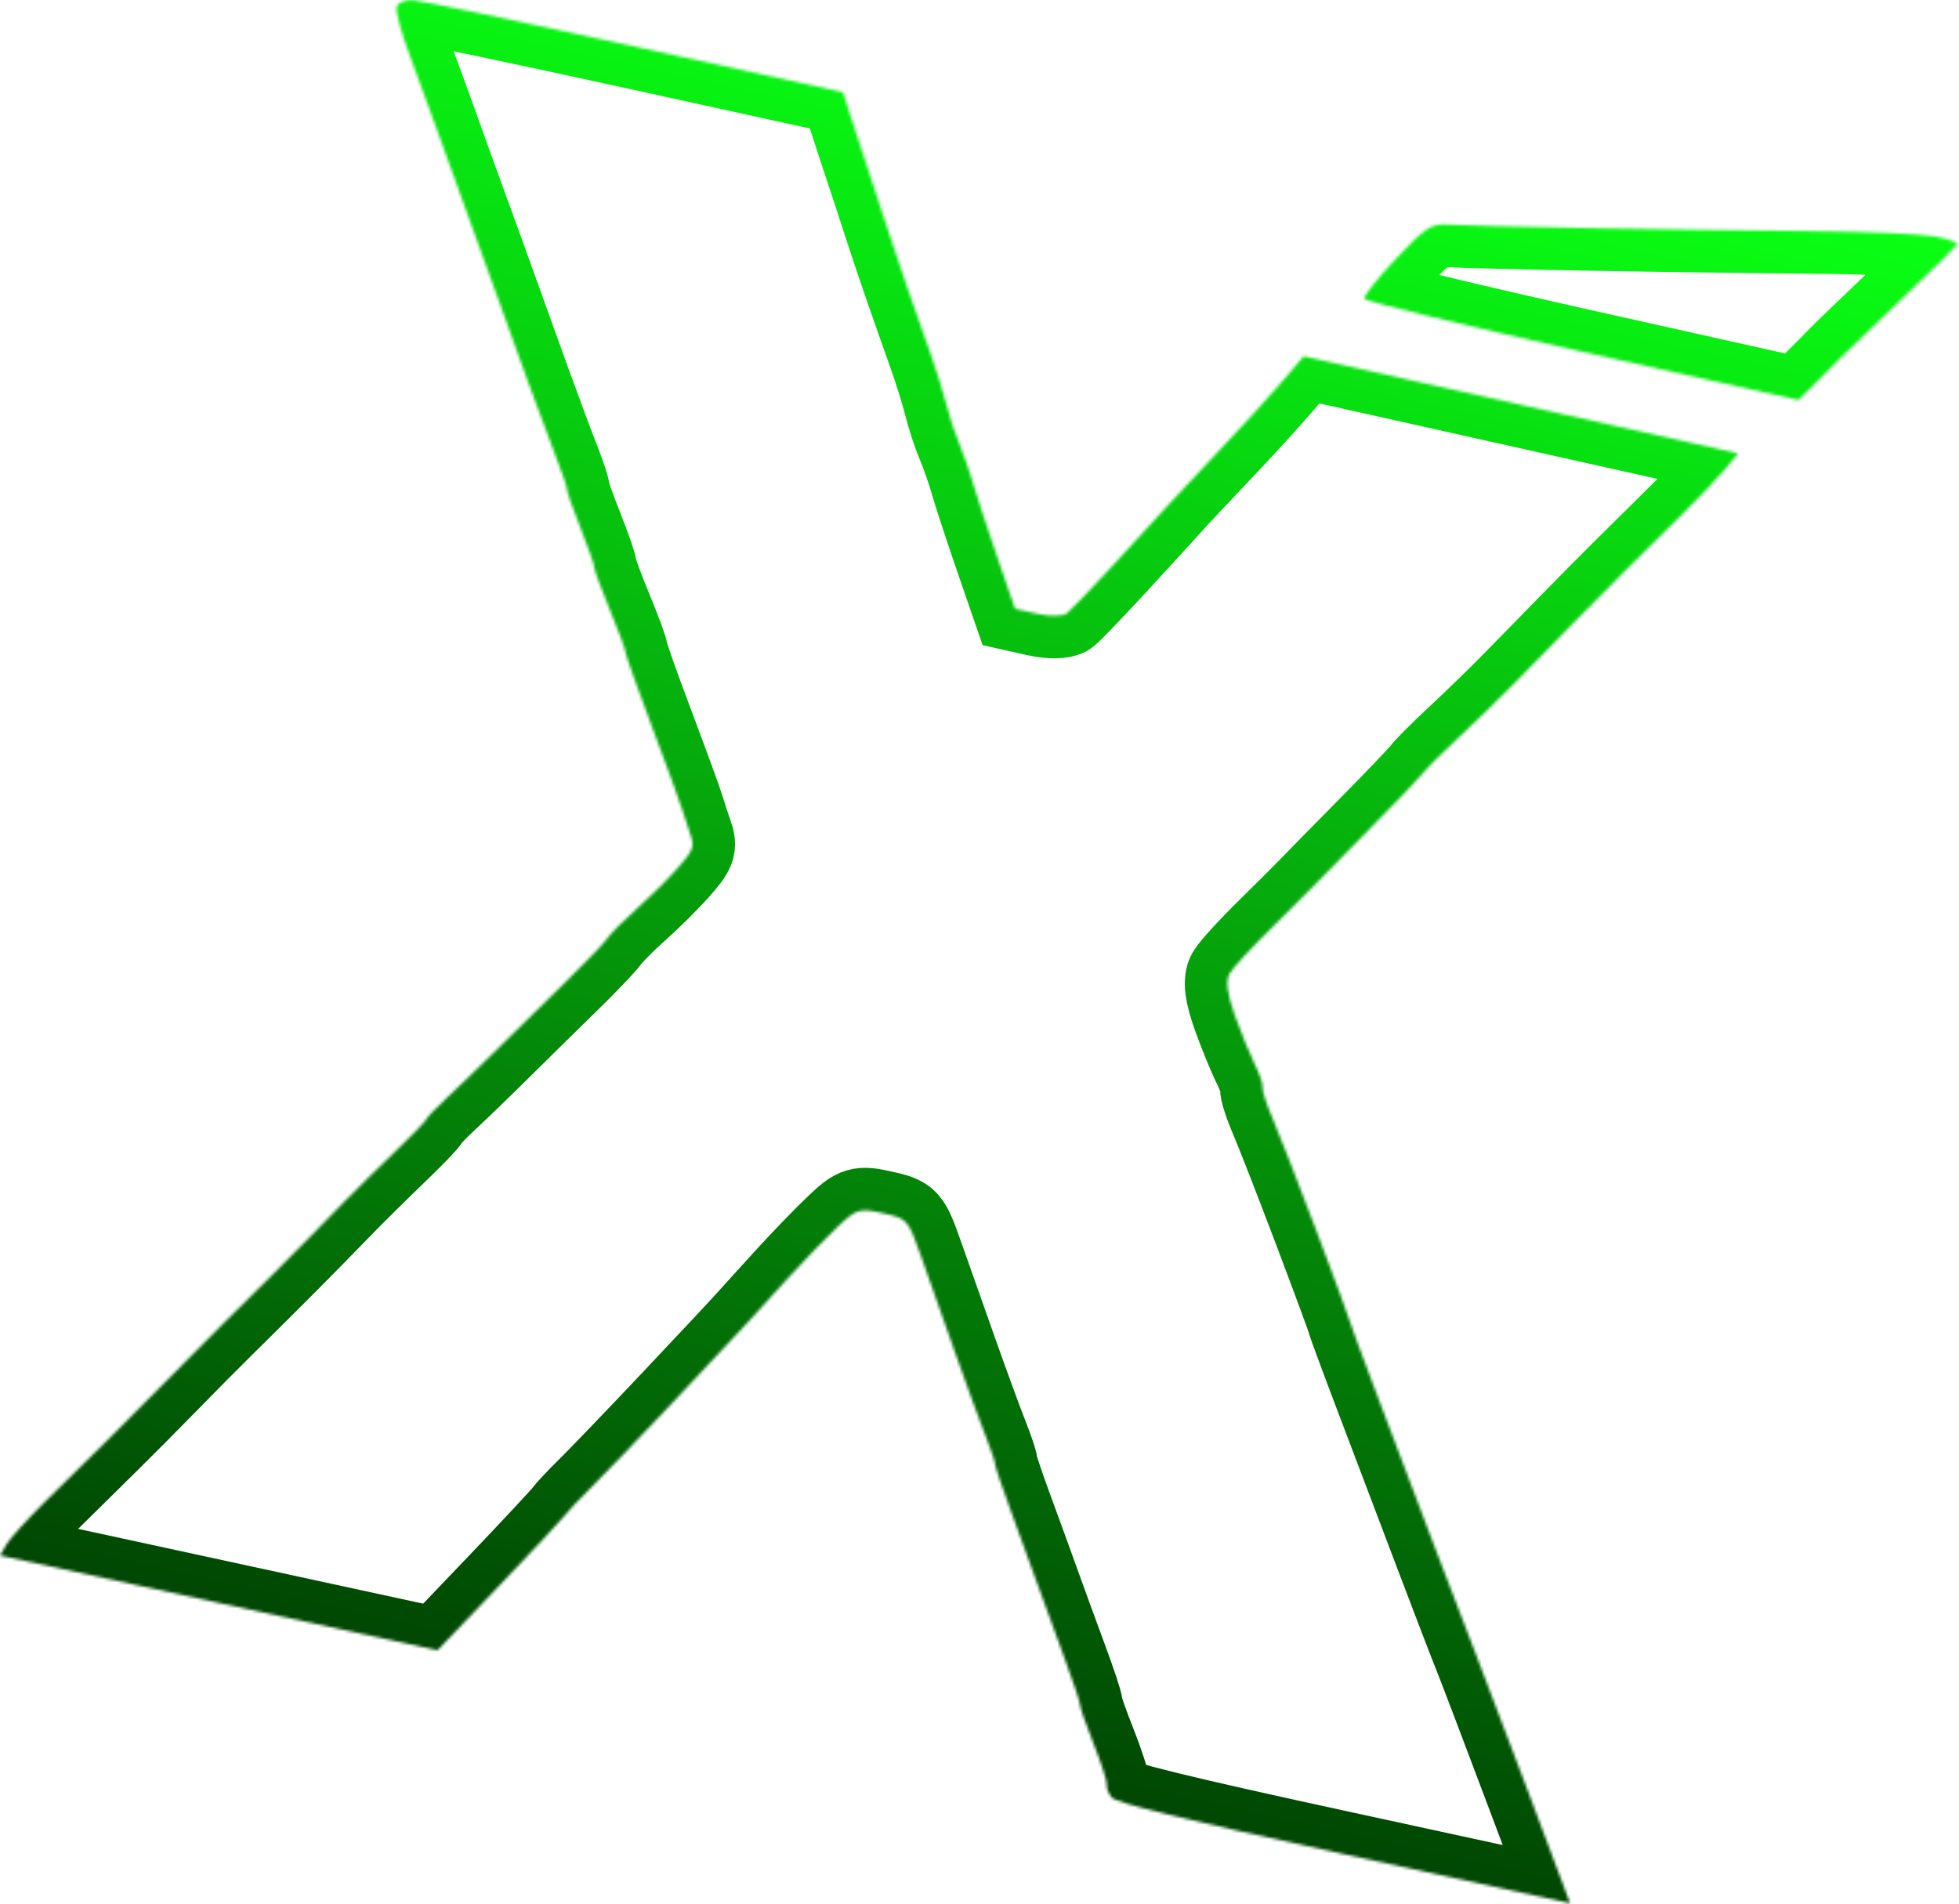 <svg xmlns="http://www.w3.org/2000/svg" width="679" height="660" viewBox="0 0 679 660" fill="none"><mask id="path-1-inside-1_2001_159" fill="white"><path d="M551.381 79.079C574.623 79.491 609.23 79.959 628.286 80.117C647.342 80.274 666.462 81.112 670.777 81.977C675.092 82.844 678.519 84.01 678.394 84.57C678.269 85.13 669.629 93.707 659.193 103.629C648.756 113.551 639.11 122.843 637.757 124.275C636.403 125.707 632.61 129.534 629.329 132.776L623.363 138.672L548.412 121.934C507.188 112.728 473.205 104.458 472.892 103.555C472.579 102.653 477.514 96.4 483.861 89.659C494.242 78.631 496.087 77.449 502.262 77.864C506.037 78.119 528.14 78.665 551.381 79.079Z"></path><path d="M137.469 2.565C137.847 0.872 140.218 -0.133 143.326 0.083C146.199 0.283 180.867 7.534 220.366 16.197L292.184 31.946L294.942 40.613C296.46 45.379 299.005 53.153 300.6 57.886C302.194 62.619 304.98 71.111 306.791 76.756C308.603 82.402 312.044 92.663 314.44 99.558C316.836 106.454 320.479 116.808 322.534 122.568C324.592 128.328 327.066 136.265 328.033 140.204C329.001 144.144 330.998 150.228 332.471 153.724C333.945 157.22 336.075 163.322 337.201 167.284C338.328 171.246 342.083 182.71 345.547 192.759L351.845 211.03L359.602 212.763C363.869 213.715 368.433 213.65 369.743 212.618C371.055 211.587 378.099 204.268 385.398 196.358C392.696 188.446 401.266 179.085 404.442 175.554C407.617 172.022 416.007 163.054 423.087 155.624C430.167 148.195 439.533 137.928 443.901 132.807L451.846 123.498L527.176 140.321L602.505 157.143L598.141 162.433C595.742 165.343 588.767 172.675 582.641 178.728C576.515 184.78 567.929 193.271 563.563 197.596C559.195 201.922 550.751 210.444 544.799 216.536C538.845 222.627 529.941 231.731 525.012 236.765C520.083 241.801 511.381 250.266 505.675 255.576C499.969 260.888 494.485 266.351 493.489 267.719C492.493 269.087 483.953 278.022 474.507 287.573C465.064 297.125 455.981 306.373 454.323 308.123C452.666 309.872 446.116 316.405 439.769 322.64C433.422 328.872 427.303 335.562 426.171 337.505C424.759 339.932 425.331 344.453 428.002 351.949C430.14 357.953 433.269 365.623 434.955 368.997C436.642 372.369 437.843 375.927 437.625 376.902C437.407 377.877 438.964 382.712 441.084 387.645C443.205 392.579 450.099 410.28 456.406 426.979C462.712 443.678 467.828 457.536 467.775 457.776C467.721 458.015 472.114 469.905 477.539 484.197C482.962 498.487 492.249 522.974 498.176 538.609C504.103 554.244 510.118 569.898 511.543 573.397C512.966 576.895 520.897 597.748 529.164 619.736L544.197 659.714L465.765 642.702C409.394 630.473 386.758 624.946 385.29 623.048C384.164 621.595 383.417 619.638 383.628 618.696C383.838 617.754 381.79 611.38 379.078 604.529C376.365 597.678 374.25 591.607 374.378 591.034C374.506 590.461 372.076 583.149 368.976 574.784C365.877 566.419 361.656 554.862 359.595 549.101C357.534 543.34 353.332 531.787 350.254 523.427C347.179 515.067 344.749 507.828 344.858 507.34C344.967 506.853 343.45 502.384 341.488 497.409C339.523 492.435 334.764 479.42 330.909 468.488C327.054 457.556 321.816 442.732 319.268 435.548C314.656 422.547 314.592 422.473 306.001 420.539C297.889 418.712 296.945 418.993 290.354 425.219C286.495 428.863 278.828 436.781 273.315 442.816C267.802 448.851 261.553 455.734 259.431 458.113C257.309 460.49 245.456 473.149 233.09 486.242C220.725 499.334 207.722 512.872 204.195 516.324C200.669 519.777 196.961 523.72 195.956 525.085C194.949 526.451 184.568 537.576 172.883 549.808L151.638 572.048L75.818 555.619L7.56654e-05 539.19L2.212 535.39C3.429 533.301 9.463 526.615 15.623 520.535C21.782 514.455 31.483 504.883 37.183 499.265C42.88 493.647 52.401 484.064 58.338 477.969C64.275 471.874 72.727 463.354 77.12 459.034C81.513 454.715 89.36 446.926 94.559 441.727C99.757 436.527 105.751 430.48 107.877 428.289C110.004 426.096 115.117 420.858 119.239 416.648C123.362 412.438 131.431 404.473 137.172 398.953C142.914 393.432 147.714 388.448 147.841 387.88C147.968 387.311 151.213 383.936 155.052 380.38C158.889 376.825 167.025 368.958 173.127 362.9C179.232 356.843 189.651 346.593 196.285 340.124C202.917 333.654 209.338 326.939 210.553 325.202C211.771 323.463 216.361 318.851 220.757 314.952C225.153 311.051 231.498 304.747 234.856 300.941C240.277 294.802 240.779 293.503 239.32 289.409C238.413 286.872 237.127 282.94 236.463 280.672C235.797 278.403 231.05 265.381 225.912 251.732C220.774 238.083 216.665 226.492 216.781 225.972C216.897 225.451 214.461 218.875 211.366 211.359C208.272 203.843 205.844 197.231 205.969 196.668C206.096 196.102 203.979 190.036 201.267 183.185C198.554 176.335 196.431 170.296 196.55 169.766C196.668 169.235 195.165 164.732 193.208 159.758C191.252 154.786 186.576 142.223 182.817 131.843C179.057 121.462 174.131 107.786 171.873 101.451C169.612 95.115 164.98 82.325 161.579 73.029C158.18 63.733 153.583 50.998 151.364 44.727C149.144 38.457 144.969 27.045 142.082 19.369C139.195 11.691 137.12 4.129 137.469 2.565Z"></path></mask><path d="M551.381 79.079C574.623 79.491 609.23 79.959 628.286 80.117C647.342 80.274 666.462 81.112 670.777 81.977C675.092 82.844 678.519 84.01 678.394 84.57C678.269 85.13 669.629 93.707 659.193 103.629C648.756 113.551 639.11 122.843 637.757 124.275C636.403 125.707 632.61 129.534 629.329 132.776L623.363 138.672L548.412 121.934C507.188 112.728 473.205 104.458 472.892 103.555C472.579 102.653 477.514 96.4 483.861 89.659C494.242 78.631 496.087 77.449 502.262 77.864C506.037 78.119 528.14 78.665 551.381 79.079Z" stroke="url(#paint0_linear_2001_159)" stroke-width="29.515" mask="url(#path-1-inside-1_2001_159)"></path><path d="M137.469 2.565C137.847 0.872 140.218 -0.133 143.326 0.083C146.199 0.283 180.867 7.534 220.366 16.197L292.184 31.946L294.942 40.613C296.46 45.379 299.005 53.153 300.6 57.886C302.194 62.619 304.98 71.111 306.791 76.756C308.603 82.402 312.044 92.663 314.44 99.558C316.836 106.454 320.479 116.808 322.534 122.568C324.592 128.328 327.066 136.265 328.033 140.204C329.001 144.144 330.998 150.228 332.471 153.724C333.945 157.22 336.075 163.322 337.201 167.284C338.328 171.246 342.083 182.71 345.547 192.759L351.845 211.03L359.602 212.763C363.869 213.715 368.433 213.65 369.743 212.618C371.055 211.587 378.099 204.268 385.398 196.358C392.696 188.446 401.266 179.085 404.442 175.554C407.617 172.022 416.007 163.054 423.087 155.624C430.167 148.195 439.533 137.928 443.901 132.807L451.846 123.498L527.176 140.321L602.505 157.143L598.141 162.433C595.742 165.343 588.767 172.675 582.641 178.728C576.515 184.78 567.929 193.271 563.563 197.596C559.195 201.922 550.751 210.444 544.799 216.536C538.845 222.627 529.941 231.731 525.012 236.765C520.083 241.801 511.381 250.266 505.675 255.576C499.969 260.888 494.485 266.351 493.489 267.719C492.493 269.087 483.953 278.022 474.507 287.573C465.064 297.125 455.981 306.373 454.323 308.123C452.666 309.872 446.116 316.405 439.769 322.64C433.422 328.872 427.303 335.562 426.171 337.505C424.759 339.932 425.331 344.453 428.002 351.949C430.14 357.953 433.269 365.623 434.955 368.997C436.642 372.369 437.843 375.927 437.625 376.902C437.407 377.877 438.964 382.712 441.084 387.645C443.205 392.579 450.099 410.28 456.406 426.979C462.712 443.678 467.828 457.536 467.775 457.776C467.721 458.015 472.114 469.905 477.539 484.197C482.962 498.487 492.249 522.974 498.176 538.609C504.103 554.244 510.118 569.898 511.543 573.397C512.966 576.895 520.897 597.748 529.164 619.736L544.197 659.714L465.765 642.702C409.394 630.473 386.758 624.946 385.29 623.048C384.164 621.595 383.417 619.638 383.628 618.696C383.838 617.754 381.79 611.38 379.078 604.529C376.365 597.678 374.25 591.607 374.378 591.034C374.506 590.461 372.076 583.149 368.976 574.784C365.877 566.419 361.656 554.862 359.595 549.101C357.534 543.34 353.332 531.787 350.254 523.427C347.179 515.067 344.749 507.828 344.858 507.34C344.967 506.853 343.45 502.384 341.488 497.409C339.523 492.435 334.764 479.42 330.909 468.488C327.054 457.556 321.816 442.732 319.268 435.548C314.656 422.547 314.592 422.473 306.001 420.539C297.889 418.712 296.945 418.993 290.354 425.219C286.495 428.863 278.828 436.781 273.315 442.816C267.802 448.851 261.553 455.734 259.431 458.113C257.309 460.49 245.456 473.149 233.09 486.242C220.725 499.334 207.722 512.872 204.195 516.324C200.669 519.777 196.961 523.72 195.956 525.085C194.949 526.451 184.568 537.576 172.883 549.808L151.638 572.048L75.818 555.619L7.56654e-05 539.19L2.212 535.39C3.429 533.301 9.463 526.615 15.623 520.535C21.782 514.455 31.483 504.883 37.183 499.265C42.88 493.647 52.401 484.064 58.338 477.969C64.275 471.874 72.727 463.354 77.12 459.034C81.513 454.715 89.36 446.926 94.559 441.727C99.757 436.527 105.751 430.48 107.877 428.289C110.004 426.096 115.117 420.858 119.239 416.648C123.362 412.438 131.431 404.473 137.172 398.953C142.914 393.432 147.714 388.448 147.841 387.88C147.968 387.311 151.213 383.936 155.052 380.38C158.889 376.825 167.025 368.958 173.127 362.9C179.232 356.843 189.651 346.593 196.285 340.124C202.917 333.654 209.338 326.939 210.553 325.202C211.771 323.463 216.361 318.851 220.757 314.952C225.153 311.051 231.498 304.747 234.856 300.941C240.277 294.802 240.779 293.503 239.32 289.409C238.413 286.872 237.127 282.94 236.463 280.672C235.797 278.403 231.05 265.381 225.912 251.732C220.774 238.083 216.665 226.492 216.781 225.972C216.897 225.451 214.461 218.875 211.366 211.359C208.272 203.843 205.844 197.231 205.969 196.668C206.096 196.102 203.979 190.036 201.267 183.185C198.554 176.335 196.431 170.296 196.55 169.766C196.668 169.235 195.165 164.732 193.208 159.758C191.252 154.786 186.576 142.223 182.817 131.843C179.057 121.462 174.131 107.786 171.873 101.451C169.612 95.115 164.98 82.325 161.579 73.029C158.18 63.733 153.583 50.998 151.364 44.727C149.144 38.457 144.969 27.045 142.082 19.369C139.195 11.691 137.12 4.129 137.469 2.565Z" stroke="url(#paint1_linear_2001_159)" stroke-width="29.515" mask="url(#path-1-inside-1_2001_159)"></path><defs><linearGradient id="paint0_linear_2001_159" x1="403.854" y1="22.353" x2="274.733" y2="600.544" gradientUnits="userSpaceOnUse"><stop stop-color="#09FF13"></stop><stop offset="1" stop-color="#004703"></stop></linearGradient><linearGradient id="paint1_linear_2001_159" x1="403.854" y1="22.353" x2="274.733" y2="600.544" gradientUnits="userSpaceOnUse"><stop stop-color="#09FF13"></stop><stop offset="1" stop-color="#004703"></stop></linearGradient></defs></svg>